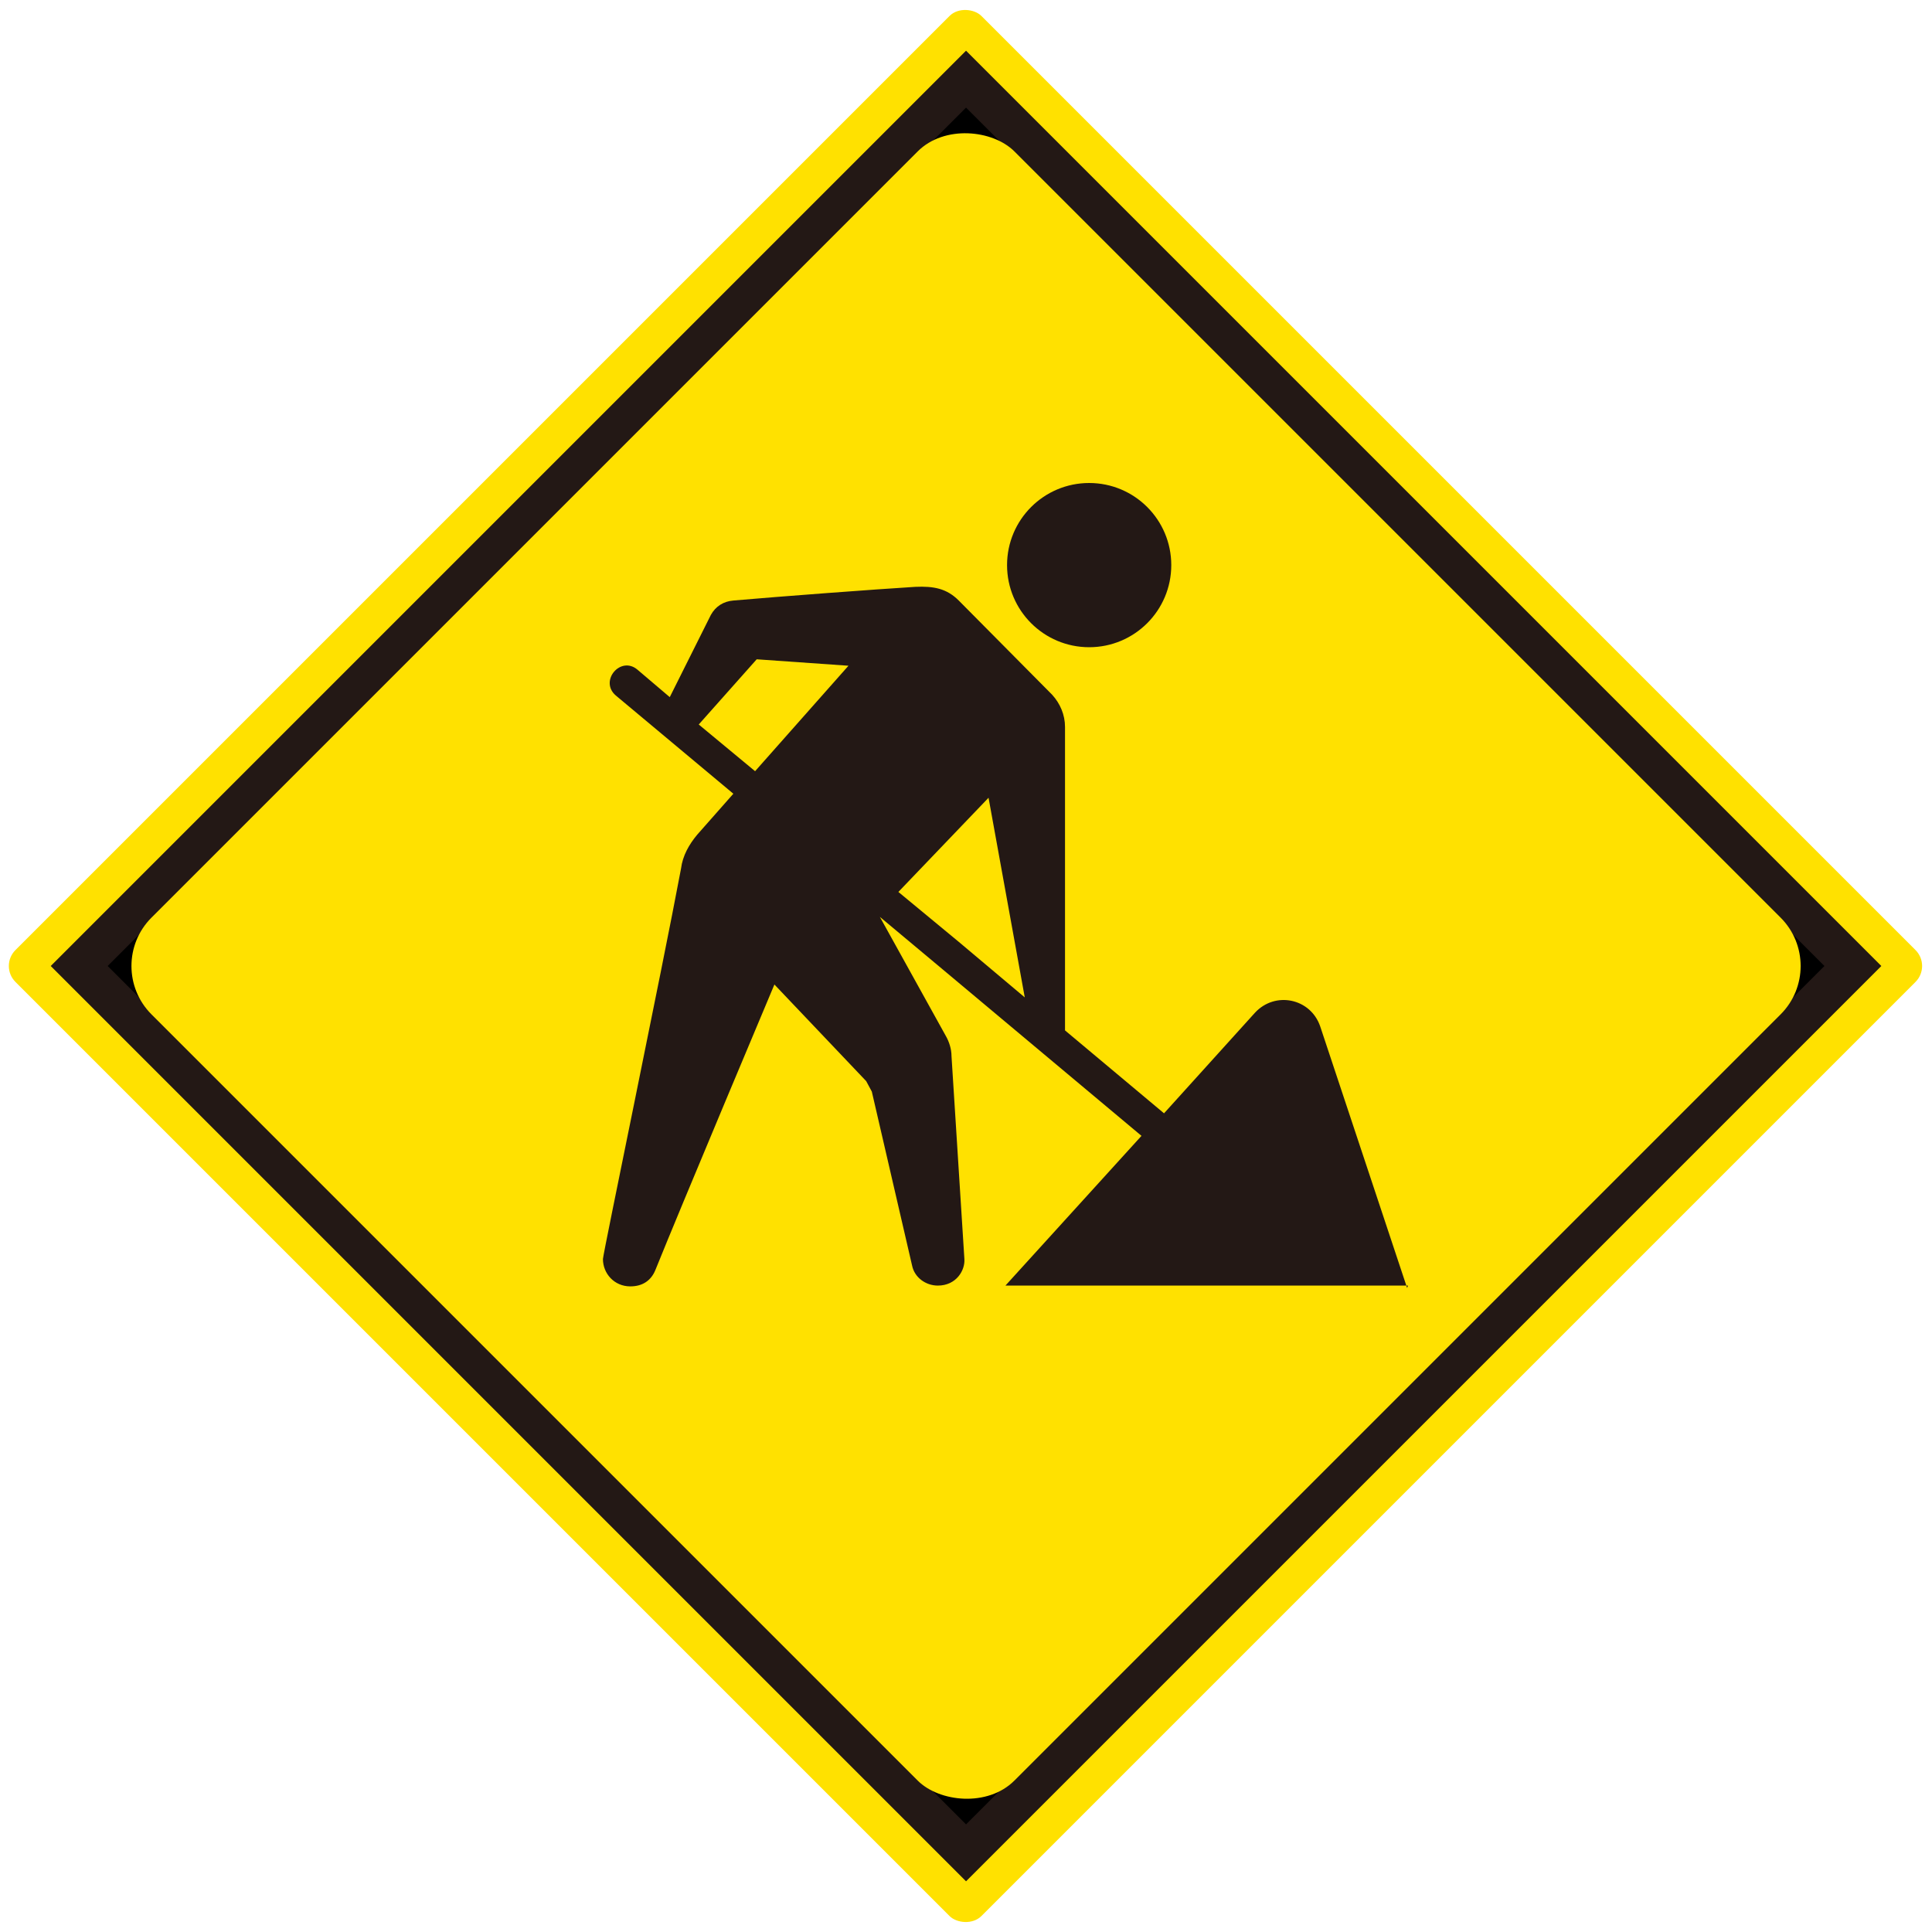 <?xml version="1.0" encoding="UTF-8"?><svg id="_レイヤー_1" xmlns="http://www.w3.org/2000/svg" width="8.47mm" height="8.47mm" viewBox="0 0 24 24"><defs><style>.cls-1{stroke:#231815;stroke-miterlimit:10;stroke-width:.5px;}.cls-2,.cls-3{fill-rule:evenodd;}.cls-2,.cls-4{fill:#231815;}.cls-5,.cls-3{fill:#ffe100;}</style></defs><rect class="cls-5" x="3.51" y="3.51" width="16.97" height="16.97" rx=".28" ry=".28" transform="translate(-4.97 12) rotate(-45)"/><rect class="cls-1" x="4.21" y="4.21" width="15.58" height="15.58" transform="translate(-4.97 12) rotate(-45)"/><rect class="cls-5" x="4.42" y="4.42" width="15.16" height="15.16" rx=".85" ry=".85" transform="translate(-4.97 12) rotate(-45)"/><path class="cls-2" d="m17.48,16l-1.08-3.25c-.12-.35-.56-.44-.81-.17l-1.13,1.25-1.23-1.03v-3.77c0-.15-.06-.29-.16-.4l-1.16-1.17c-.15-.15-.31-.18-.54-.17-.49.03-1.69.12-2.26.17-.12.01-.22.07-.28.18l-.51,1.02-.4-.34c-.21-.18-.48.14-.27.32l1.46,1.22-.45.51c-.1.12-.18.26-.2.42-.24,1.28-.97,4.79-.97,4.85,0,.18.14.34.34.34.16,0,.26-.08.31-.2.31-.77,1.48-3.55,1.48-3.55l1.14,1.2.07.13.5,2.16c.03.15.17.25.32.25.23,0,.34-.19.33-.33l-.16-2.52c0-.09-.03-.18-.07-.25l-.82-1.48.73.61,2.52,2.11-1.69,1.86h5Z"/><polygon class="cls-3" points="11.16 11.08 11.91 11.7 12.73 12.39 12.28 9.91 11.16 11.08"/><polygon class="cls-3" points="8.68 9 9.38 9.58 10.54 8.27 9.4 8.19 8.68 9"/><circle class="cls-4" cx="13.53" cy="7.02" r="1.02"/></svg>